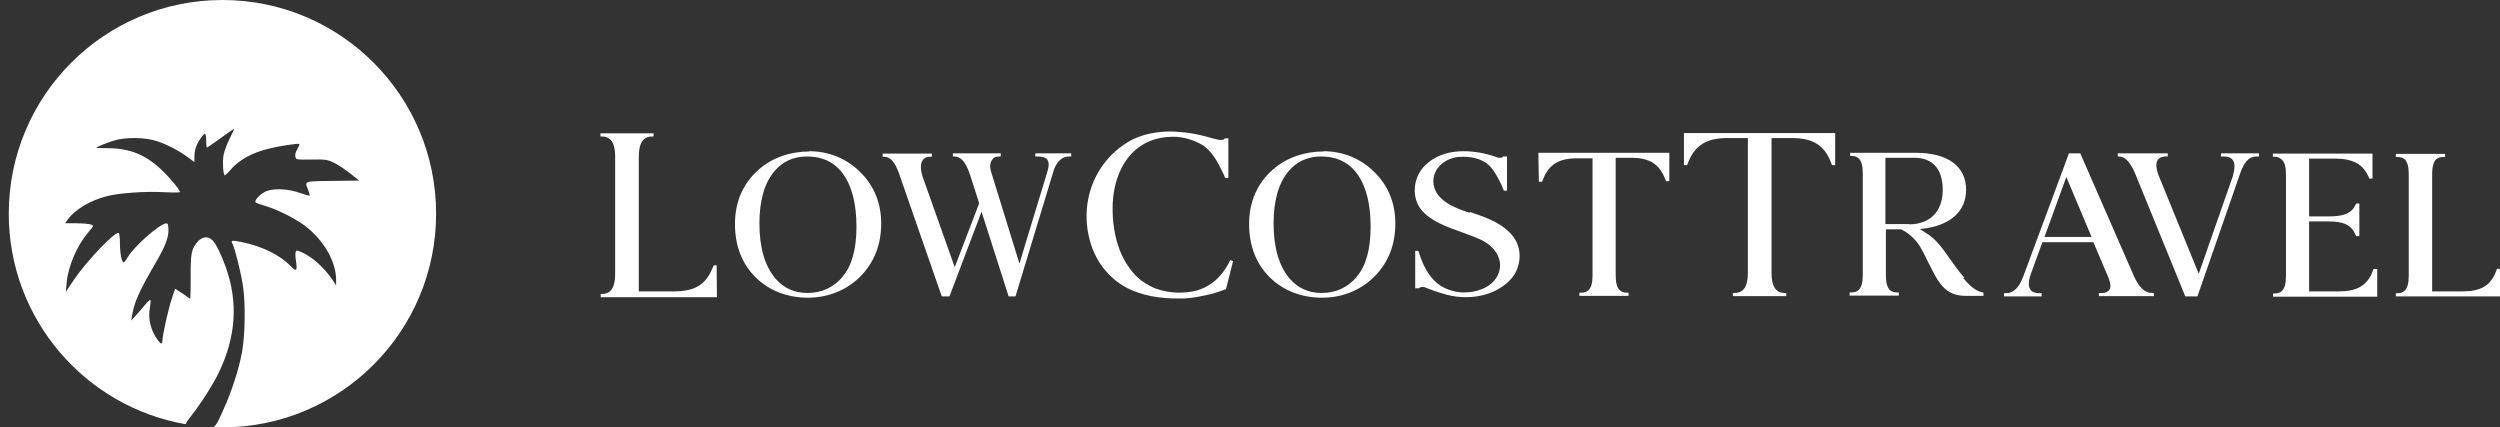 <?xml version="1.0" encoding="UTF-8"?> <svg xmlns="http://www.w3.org/2000/svg" width="234" height="40" viewBox="0 0 234 40" fill="none"><rect x="0" y="0" width="234" height="40" fill="#333333" stroke="none"/><path d="M67.079 24.837L67.104 27.815H61.196H56.224V27.52H56.298C56.667 27.52 56.938 27.422 57.135 27.225C57.43 26.929 57.578 26.412 57.578 25.6V14.695C57.578 13.883 57.43 13.366 57.135 13.071C56.938 12.874 56.691 12.775 56.347 12.775H56.199V12.48H61.172V12.775H61.098C61.073 12.775 61.048 12.775 61.024 12.775C60.704 12.775 60.433 12.874 60.236 13.071C59.941 13.366 59.793 13.883 59.793 14.695V27.274H63.067C65.011 27.274 66.045 26.658 66.661 25.157L66.808 24.837H67.079Z" fill="white"></path><path d="M75.759 14.178V14.154C77.531 14.154 79.23 14.819 80.51 16.099C81.814 17.378 82.479 19.003 82.479 20.923C82.479 22.917 81.814 24.591 80.51 25.895C79.205 27.2 77.458 27.865 75.611 27.865C73.741 27.865 71.993 27.225 70.713 25.945C69.433 24.665 68.793 22.991 68.793 20.972C68.793 18.905 69.531 17.182 71.008 15.877C72.288 14.745 73.987 14.178 75.759 14.178ZM78.885 25.895H78.861C79.722 24.911 80.165 23.335 80.165 21.218C80.165 18.929 79.673 17.182 78.713 16.025C77.95 15.114 76.891 14.646 75.538 14.646C74.282 14.646 73.248 15.114 72.485 16.025C71.55 17.132 71.082 18.782 71.082 20.923C71.082 23.139 71.575 24.862 72.559 26.043C73.322 26.954 74.331 27.422 75.587 27.422C76.916 27.422 78.024 26.905 78.885 25.895Z" fill="white"></path><path d="M96.895 14.646L96.92 14.351H100.267V14.646H100.095C99.43 14.646 98.963 15.04 98.643 15.902L95.049 27.742H94.409L94.384 27.668L91.873 19.815L88.87 27.742H88.156L88.132 27.692L84.144 16.222C83.75 15.139 83.332 14.671 82.741 14.671H82.618V14.375H87.221V14.671H87.049C86.753 14.671 86.532 14.769 86.384 14.966C86.138 15.286 86.138 15.852 86.359 16.542C86.384 16.591 88.919 23.779 89.363 25.009L91.652 19.028L90.766 16.271C90.372 15.139 89.929 14.646 89.313 14.646H89.19V14.351H93.67V14.646H93.646C93.572 14.646 93.35 14.646 93.178 14.695C93.08 14.72 93.006 14.769 92.932 14.868C92.858 14.942 92.809 15.04 92.76 15.139C92.661 15.385 92.661 15.655 92.735 15.975L95.418 24.665L95.492 24.443C95.516 24.345 95.812 23.385 96.181 22.154L96.255 21.908C96.6 20.775 97.117 19.077 97.486 17.871C97.781 16.911 98.003 16.197 98.003 16.172C98.2 15.557 98.2 15.188 98.027 14.942C97.879 14.745 97.609 14.646 97.141 14.646H96.895Z" fill="white"></path><path d="M115.149 24.345L115.419 24.443L115.395 24.517L114.755 27.052L114.705 27.077C114.262 27.249 113.745 27.422 113.475 27.495C112.638 27.692 111.727 27.889 110.816 27.939C110.644 27.939 110.447 27.939 110.25 27.939C108.798 27.939 106.952 27.742 105.401 26.905C104.613 26.486 103.899 25.871 103.309 25.132C102.225 23.779 101.635 21.834 101.709 19.914C101.807 17.157 103.259 14.671 105.622 13.268C106.952 12.48 108.502 12.308 109.561 12.308C109.856 12.308 110.152 12.332 110.472 12.357C111.112 12.406 111.752 12.505 112.367 12.652C112.712 12.726 113.056 12.825 113.401 12.923L113.499 12.948C113.622 12.972 113.745 13.022 113.893 13.046C114.262 13.145 114.509 13.12 114.632 12.972L114.656 12.948H114.976V16.665H114.681L114.656 16.615C114.607 16.468 114.533 16.32 114.459 16.172C113.992 15.163 113.401 14.08 112.49 13.539C111.678 13.071 110.718 12.8 109.807 12.8C108.256 12.8 106.952 13.317 105.967 14.326C104.736 15.582 104.072 17.6 104.145 19.865C104.17 21.292 104.49 22.769 104.982 23.828C105.549 25.034 106.287 25.945 107.198 26.511C107.518 26.708 107.838 26.88 108.158 27.003C109.339 27.446 110.816 27.52 112.072 27.175C112.49 27.052 112.909 26.855 113.352 26.56C113.721 26.314 114.09 25.969 114.435 25.526C114.607 25.305 114.779 25.034 114.952 24.738L115.149 24.345Z" fill="white"></path><path d="M123.884 14.178V14.154C125.656 14.154 127.355 14.819 128.635 16.099C129.94 17.378 130.604 19.003 130.604 20.923C130.604 22.917 129.94 24.591 128.635 25.895C127.33 27.2 125.583 27.865 123.736 27.865C121.866 27.865 120.118 27.225 118.838 25.945C117.558 24.665 116.918 22.991 116.918 20.972C116.918 18.905 117.656 17.182 119.133 15.877C120.413 14.745 122.112 14.178 123.884 14.178ZM127.01 25.895H126.986C127.847 24.911 128.29 23.335 128.29 21.218C128.29 18.929 127.798 17.182 126.838 16.025C126.075 15.114 125.016 14.646 123.663 14.646C122.407 14.646 121.373 15.114 120.61 16.025C119.675 17.132 119.207 18.782 119.207 20.923C119.207 23.139 119.7 24.862 120.684 26.043C121.447 26.954 122.456 27.422 123.712 27.422C125.041 27.422 126.149 26.905 127.01 25.895Z" fill="white"></path><path d="M137.56 19.914L137.585 19.84C138.89 20.283 140.243 20.726 141.253 21.711C141.893 22.326 142.237 23.089 142.237 23.951C142.237 24.419 142.139 24.862 141.942 25.329C141.499 26.338 140.49 26.954 139.923 27.225C139.111 27.619 138.176 27.816 137.191 27.816C136.6 27.816 136.01 27.742 135.443 27.594C134.483 27.348 133.647 27.003 133.4 26.905C133.351 26.88 133.253 26.855 133.228 26.855C133.203 26.855 133.179 26.855 133.154 26.855C132.933 26.855 132.834 26.979 132.834 26.979H132.465V23.483H132.76L132.785 23.557C133.327 25.354 134.163 26.486 135.32 27.003C135.714 27.175 136.157 27.299 136.6 27.348C136.748 27.372 136.896 27.372 137.043 27.372C138.127 27.372 139.505 26.979 140.12 25.895C140.834 24.616 140.12 23.385 139.111 22.72C138.57 22.375 137.954 22.154 137.413 21.957L136.822 21.735C135.443 21.243 133.868 20.702 132.982 19.569C132.17 18.511 132.243 16.812 133.179 15.705C133.474 15.36 133.868 15.04 134.262 14.819C135.025 14.376 135.936 14.154 136.994 14.154C138.003 14.154 139.111 14.351 140.096 14.72C140.145 14.745 140.268 14.769 140.391 14.769C140.514 14.769 140.613 14.745 140.662 14.671L140.687 14.646H141.056V17.846H140.76L140.736 17.797C140.563 17.256 139.973 16.123 139.48 15.582C139.087 15.163 138.496 14.868 137.807 14.745C137.487 14.695 137.191 14.671 136.92 14.671C136.625 14.671 136.33 14.695 136.059 14.769C135.148 14.991 134.163 15.778 134.163 16.96C134.163 18.757 136.33 19.495 137.24 19.816L137.56 19.914Z" fill="white"></path><path d="M144.039 17.009L143.99 14.302H156.248V16.96H155.953L155.83 16.689C155.288 15.335 154.353 14.769 152.704 14.769H151.227V25.748C151.227 26.462 151.35 26.905 151.596 27.151C151.768 27.323 151.99 27.397 152.285 27.397H152.433V27.692H147.83V27.397H147.978C148.273 27.397 148.494 27.323 148.667 27.175C148.938 26.929 149.061 26.486 149.061 25.797V14.818H147.584C145.934 14.818 144.999 15.385 144.458 16.714L144.334 17.009H144.039Z" fill="white"></path><path d="M157.618 12.455H171.772V15.459H171.476L171.353 15.139C170.738 13.588 169.655 12.923 167.76 12.923H165.815V25.502C165.815 26.314 165.963 26.831 166.258 27.126C166.455 27.323 166.701 27.422 167.046 27.422H167.193V27.717H162.196V27.422H162.344C162.689 27.422 162.96 27.323 163.156 27.126C163.452 26.831 163.6 26.314 163.6 25.502V12.923H161.655C159.76 12.923 158.676 13.588 158.036 15.139L157.913 15.459H157.618V12.455Z" fill="white"></path><path d="M183.907 26.043L183.733 25.994C184.127 26.462 184.767 27.225 185.58 27.372L185.653 27.397V27.692H185.629C185.629 27.692 184.693 27.692 184.3 27.692H184.004C182.035 27.692 181.42 26.437 180.558 24.689L180.533 24.665C180.312 24.197 180.14 23.828 179.918 23.434C179.623 22.868 179.253 22.4 178.81 22.031C178.638 21.883 178.441 21.735 178.22 21.612H178.195L178.121 21.563C178.097 21.538 178.047 21.514 177.998 21.489L177.973 21.465H176.521V25.772C176.521 26.462 176.644 26.905 176.89 27.151C177.063 27.298 177.284 27.372 177.58 27.372H177.727V27.668H173.124V27.372H173.223C173.248 27.372 173.272 27.372 173.297 27.372C173.592 27.372 173.813 27.298 173.986 27.126C174.232 26.88 174.356 26.437 174.356 25.748V16.221C174.356 15.532 174.232 15.089 173.986 14.843C173.813 14.671 173.592 14.597 173.321 14.597H173.173V14.302H179.303C182.306 14.302 184.029 15.557 184.029 17.772C184.029 19.791 182.527 21.12 179.918 21.415L179.697 21.44L179.893 21.563C179.943 21.588 179.993 21.612 180.017 21.637L180.09 21.686C180.164 21.735 180.213 21.76 180.238 21.785C180.73 22.08 181.173 22.474 181.592 22.991C181.69 23.114 181.789 23.237 181.887 23.36L182.158 23.729L182.503 24.221C182.921 24.812 183.364 25.428 183.857 25.994L183.907 26.043ZM178.687 20.972V20.997C180.657 20.997 181.838 19.791 181.838 17.772C181.838 15.828 180.903 14.769 179.204 14.769H176.473V20.972H178.687Z" fill="white"></path><path d="M194.713 14.351L199.759 25.895C200.177 26.782 200.596 27.249 201.162 27.397C201.187 27.397 201.211 27.397 201.26 27.397C201.334 27.397 201.58 27.422 201.58 27.422H201.605V27.717H196.46V27.422H196.485C196.633 27.422 196.83 27.422 196.879 27.422C197.125 27.397 197.297 27.299 197.42 27.151C197.593 26.929 197.568 26.56 197.371 26.043L195.943 22.671H191.168L190.085 25.649C189.839 26.363 189.839 26.831 190.06 27.126C190.233 27.348 190.503 27.446 190.947 27.446H191.094V27.742H187.574V27.446H187.722C188.436 27.446 188.953 26.979 189.371 25.895L193.654 14.351H194.713ZM195.771 22.178L193.408 16.566L191.365 22.178H195.771Z" fill="white"></path><path d="M207.87 14.646L207.895 14.351H211.44V14.646H211.218C210.43 14.646 210.036 15.262 209.692 16.197L205.68 27.742H204.547L204.523 27.692L199.821 16.172C199.329 15.089 198.886 14.646 198.32 14.646H198.221V14.351H202.898V14.646H202.701C202.381 14.646 202.135 14.745 201.987 14.942C201.766 15.237 201.79 15.729 202.036 16.394L205.803 25.625L209.003 16.468C209.2 15.729 209.2 15.262 208.978 14.966C208.806 14.745 208.535 14.646 208.116 14.646H207.87Z" fill="white"></path><path d="M222.164 25.181H222.214H222.509V27.766H212.761V27.471H212.909C213.204 27.471 213.426 27.397 213.598 27.225C213.844 26.978 213.967 26.535 213.967 25.846V16.32C213.967 15.631 213.844 15.188 213.574 14.941C213.401 14.769 213.18 14.671 212.884 14.671H212.737V14.375H222.066V16.714H221.771L221.746 16.665C221.229 15.385 220.269 14.843 218.521 14.843H216.134V20.258H217.955C219.383 20.258 220.097 19.963 220.466 19.2L220.54 19.052H220.835V22.105H220.54L220.466 21.957C220.097 21.071 219.383 20.726 217.955 20.726H216.134V27.274H218.915C220.491 27.274 221.401 26.806 221.943 25.723C221.943 25.723 222.091 25.378 222.164 25.181Z" fill="white"></path><path d="M233.606 25.452L233.729 25.157H234V27.742H228.831H224.252V27.446H224.375C224.695 27.446 224.917 27.372 225.089 27.2C225.335 26.954 225.458 26.511 225.458 25.822V16.295C225.458 15.606 225.335 15.163 225.089 14.917C224.917 14.769 224.695 14.695 224.4 14.695H224.252V14.4H228.855V14.695H228.683C228.412 14.695 228.191 14.769 228.018 14.917C227.772 15.163 227.649 15.606 227.649 16.295V27.274H230.48C232.178 27.274 233.089 26.757 233.606 25.452Z" fill="white"></path><path fill-rule="evenodd" clip-rule="evenodd" d="M40.819 20C40.819 31.046 31.865 40 20.82 40C20.531 40 20.244 39.994 19.959 39.982C20.276 39.816 20.459 39.347 20.97 38.211C21.697 36.596 22.359 34.54 22.646 33C22.937 31.437 22.99 28.468 22.754 26.843C22.571 25.579 21.997 23.263 21.753 22.808C21.586 22.496 21.698 22.472 22.547 22.642C24.51 23.033 26.208 23.86 27.201 24.908C27.736 25.472 27.851 25.353 27.699 24.395C27.647 24.069 27.634 23.71 27.668 23.598C27.727 23.412 27.767 23.409 28.149 23.569C29.192 24.005 30.33 25.018 31.154 26.244L31.46 26.699L31.459 26.186C31.454 24.541 30.396 22.635 28.735 21.281C27.867 20.575 26.05 19.636 24.88 19.292C24.414 19.155 23.988 18.999 23.933 18.947C23.781 18.803 24.206 18.297 24.735 17.99C25.413 17.597 26.854 17.624 28.059 18.053C28.536 18.223 28.95 18.338 28.98 18.309C29.01 18.279 28.948 18.041 28.843 17.78C28.72 17.472 28.625 17.28 28.682 17.16C28.782 16.944 29.367 16.955 31.138 16.932L33.623 16.901L32.747 16.211C32.264 15.832 31.58 15.384 31.227 15.217C30.634 14.937 30.471 14.914 29.15 14.931C27.728 14.95 27.716 14.947 27.647 14.669C27.601 14.488 27.665 14.238 27.827 13.963C27.965 13.729 28.052 13.512 28.02 13.48C27.933 13.393 26.14 13.665 25.144 13.917C23.504 14.332 22.37 14.966 21.54 15.935C21.278 16.241 21.041 16.451 21.013 16.403C20.87 16.163 20.821 15.072 20.927 14.503C20.993 14.149 21.253 13.452 21.504 12.953C21.756 12.455 21.948 12.047 21.932 12.047C21.916 12.047 21.724 12.169 21.506 12.318C21.288 12.467 20.737 12.861 20.281 13.195C19.826 13.528 19.417 13.801 19.375 13.801C19.332 13.801 19.297 13.512 19.297 13.158C19.297 12.44 19.187 12.361 18.852 12.836C18.399 13.482 18.21 13.983 18.202 14.572L18.194 15.174L17.604 14.733C16.792 14.124 15.65 13.527 14.677 13.204C13.62 12.853 11.766 12.826 10.7 13.145C10.069 13.335 9.004 13.767 9.004 13.833C9.004 13.848 9.544 13.866 10.203 13.874C12.174 13.897 13.633 14.494 15.099 15.877C15.881 16.614 16.84 17.764 16.84 17.964C16.84 18.026 16.247 18.037 15.408 17.991C13.618 17.891 11.194 18.057 10.011 18.359C8.427 18.765 7.002 19.619 6.325 20.569L6.095 20.893L7.169 20.9C7.76 20.904 8.367 20.956 8.518 21.015C8.792 21.124 8.792 21.125 8.282 21.723C7.208 22.981 6.38 24.901 6.239 26.462L6.162 27.31L6.872 26.257C8.114 24.415 10.789 21.615 11.115 21.816C11.176 21.854 11.227 22.29 11.227 22.785C11.227 23.707 11.393 24.561 11.572 24.561C11.627 24.561 11.809 24.328 11.977 24.042C12.538 23.084 14.852 21.029 15.495 20.918C15.696 20.883 15.734 20.951 15.766 21.386C15.819 22.127 15.497 23.008 14.637 24.484C13.027 27.242 12.57 28.263 12.349 29.591L12.281 30L12.719 29.524C12.96 29.262 13.347 28.815 13.581 28.53C13.815 28.245 14.038 28.042 14.078 28.08C14.117 28.117 14.094 28.449 14.026 28.817C13.837 29.84 14.11 30.942 14.775 31.842C15.07 32.241 15.203 32.251 15.203 31.872C15.203 31.395 15.757 28.923 16.085 27.939L16.389 27.025L16.878 27.337C17.147 27.509 17.45 27.717 17.551 27.801C17.653 27.885 17.764 27.953 17.798 27.953C17.832 27.953 17.854 27.045 17.847 25.936C17.834 23.706 17.915 23.29 18.502 22.622C18.92 22.147 19.454 22.084 19.86 22.462C20.2 22.777 20.706 23.795 21.149 25.051C22.305 28.329 22.083 31.541 20.469 34.901C19.946 35.989 18.663 37.988 17.845 38.989C17.598 39.292 17.415 39.578 17.382 39.706C7.974 38.076 0.82 29.873 0.82 20C0.82 8.954 9.774 0 20.82 0C31.865 0 40.819 8.954 40.819 20Z" fill="white"></path></svg> 